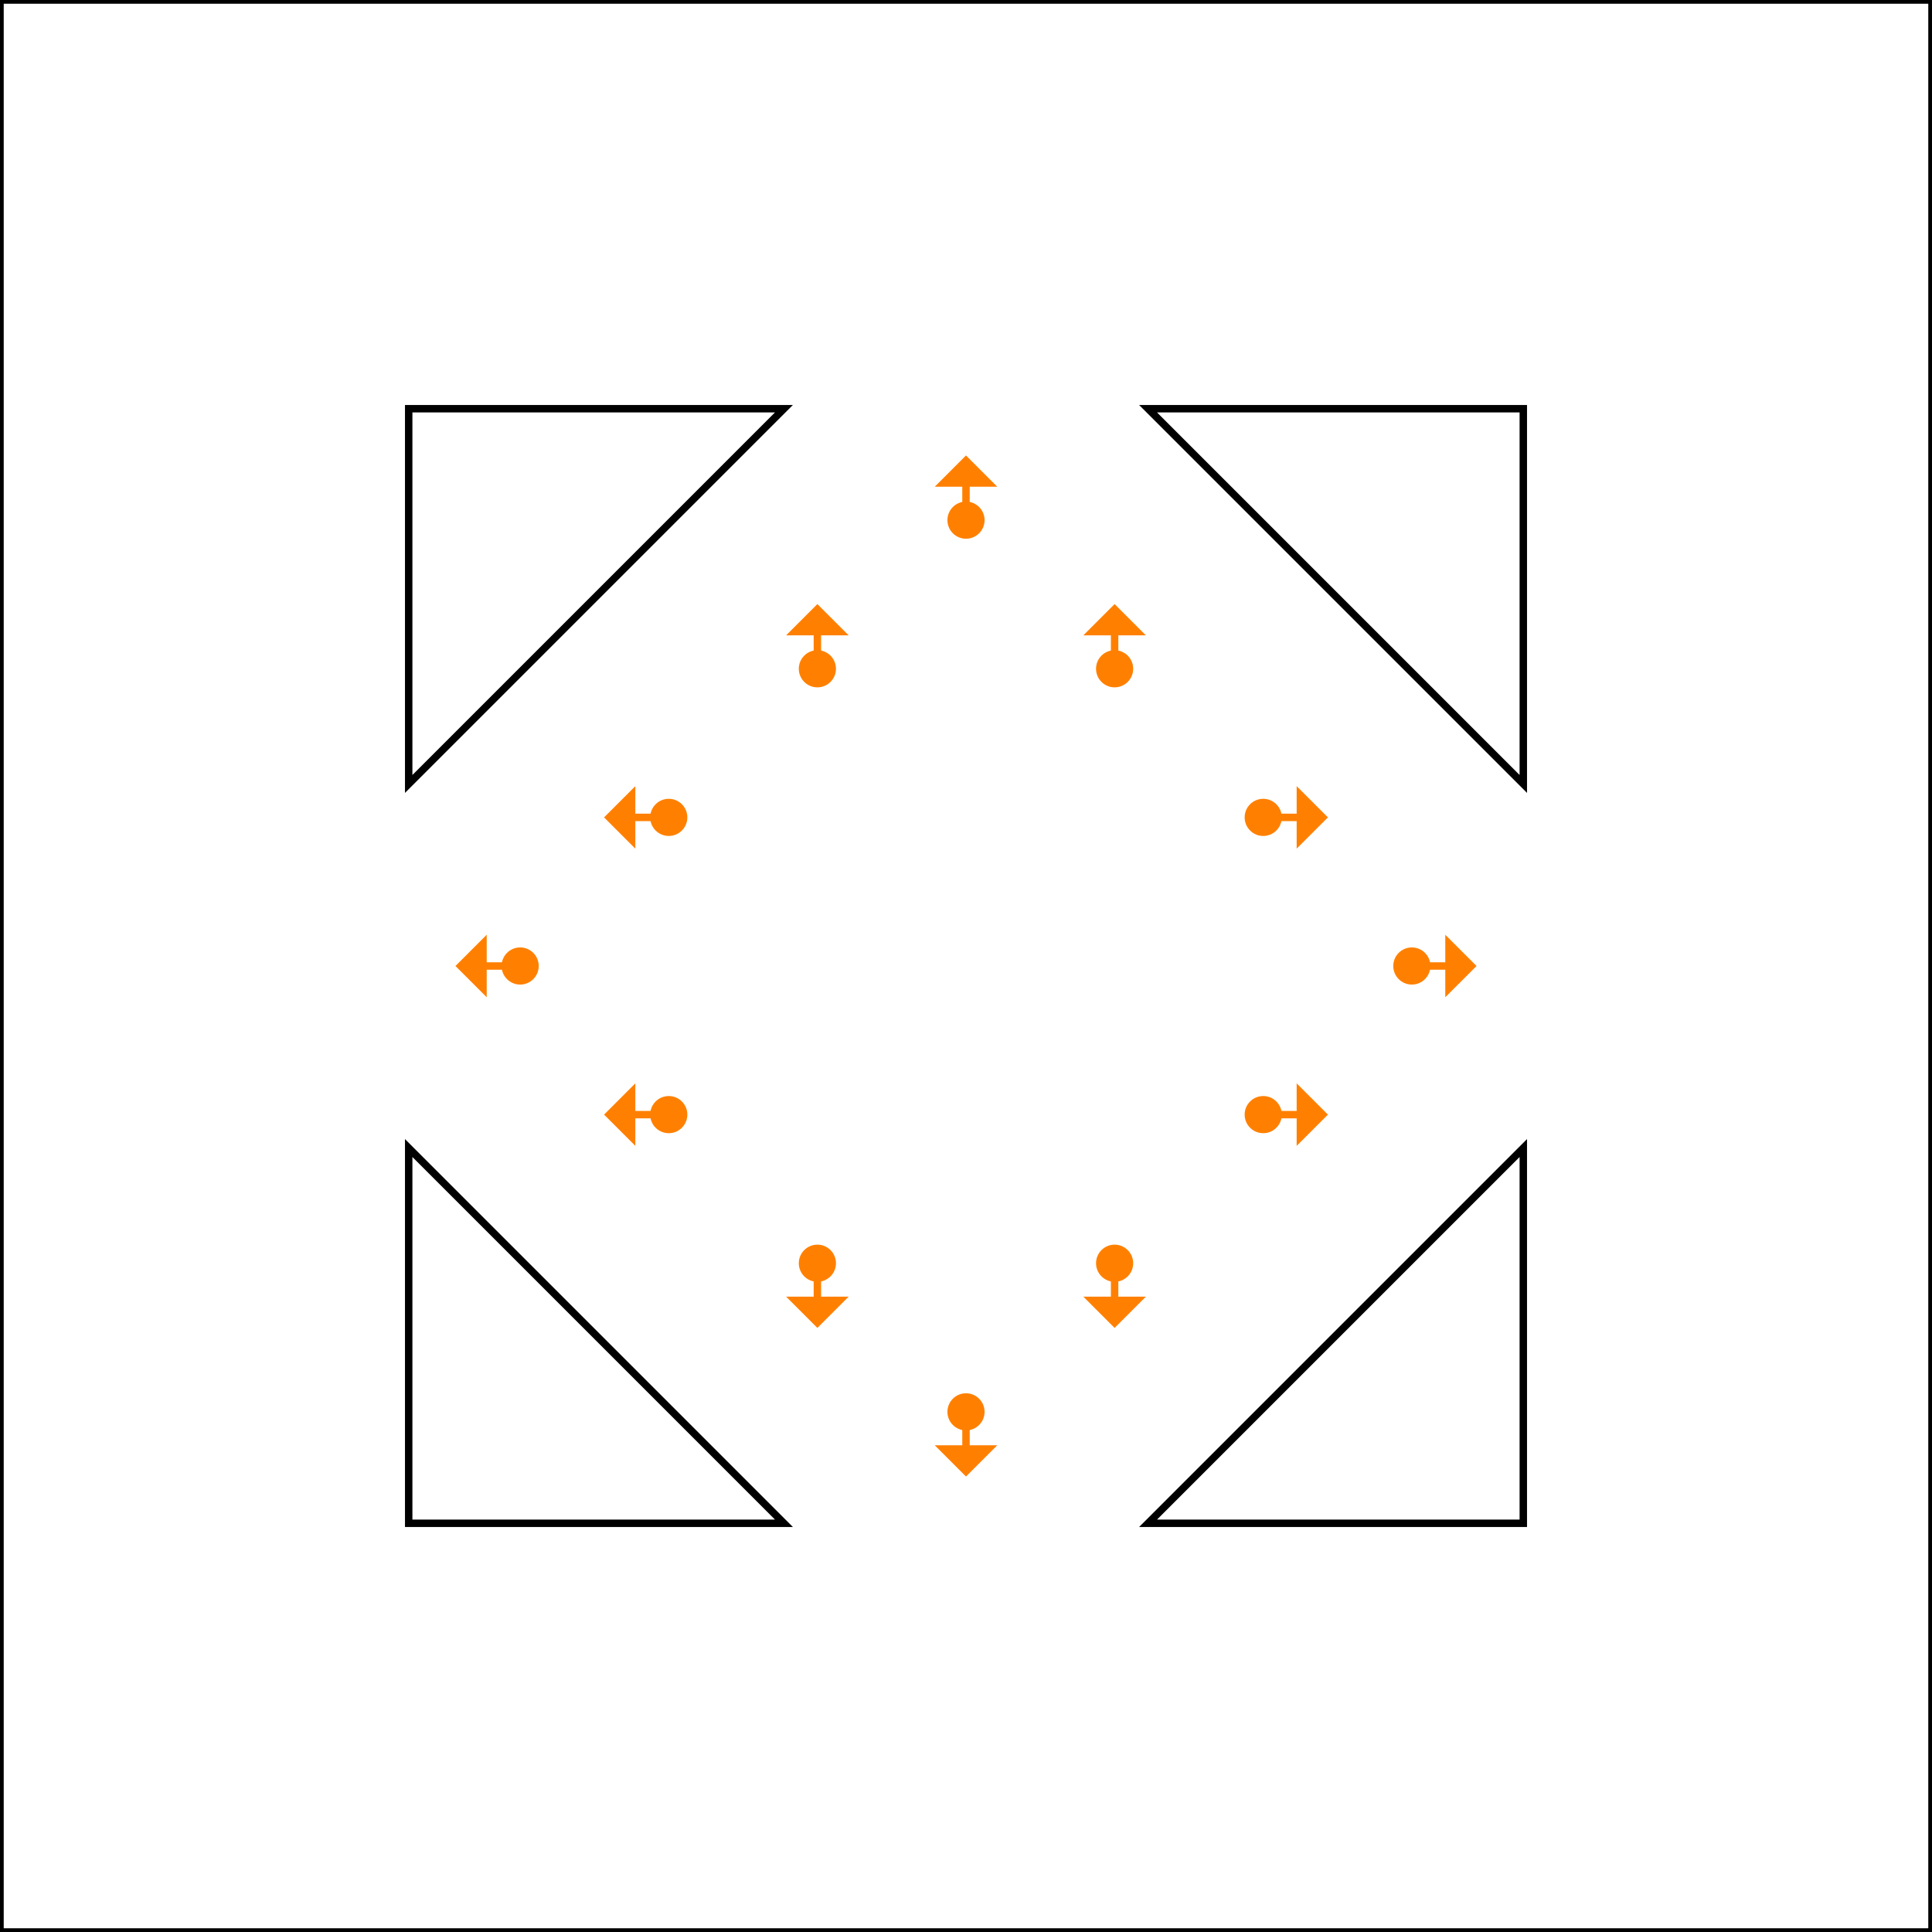<?xml version="1.0"?>
<!DOCTYPE svg PUBLIC "-//W3C//DTD SVG 1.1//EN" "http://www.w3.org/Graphics/SVG/1.1/DTD/svg11.dtd">
<svg version="1.1" xmlns="http://www.w3.org/2000/svg" width="260" height="260">
<path d="M0 0 260 0 260 260 0 260 Z" style="stroke:#000000;stroke-width:1;fill:none;"/>
<path d="M55 105.5 55 55 105.5 55 Z" style="stroke:#000000;stroke-width:1;fill:none;"/>
<path d="M154.5 55 205 55 205 105.5 Z" style="stroke:#000000;stroke-width:1;fill:none;"/>
<path d="M105.5 205 55 205 55 154.5 Z" style="stroke:#000000;stroke-width:1;fill:none;"/>
<path d="M205 154.5 205 205 154.5 205 Z" style="stroke:#000000;stroke-width:1;fill:none;"/>
<g>
<circle cx="190" cy="130" r="2" style="stroke:#ff8000;stroke-width:1;fill:#ff8000;"><title>nodraw</title></circle>
<path d="M190 130 195 130 195 127 198 130 195 133 195 130" style="stroke:#ff8000;stroke-width:1;fill:#ff8000;" transform="rotate(0,190,130)"><title>spawn</title></path>
</g>
<g>
<circle cx="70" cy="130" r="2" style="stroke:#ff8000;stroke-width:1;fill:#ff8000;"><title>nodraw</title></circle>
<path d="M70 130 75 130 75 127 78 130 75 133 75 130" style="stroke:#ff8000;stroke-width:1;fill:#ff8000;" transform="rotate(180,70,130)"><title>spawn</title></path>
</g>
<g>
<circle cx="130" cy="70" r="2" style="stroke:#ff8000;stroke-width:1;fill:#ff8000;"><title>nodraw</title></circle>
<path d="M130 70 135 70 135 67 138 70 135 73 135 70" style="stroke:#ff8000;stroke-width:1;fill:#ff8000;" transform="rotate(270,130,70)"><title>spawn</title></path>
</g>
<g>
<circle cx="130" cy="190" r="2" style="stroke:#ff8000;stroke-width:1;fill:#ff8000;"><title>nodraw</title></circle>
<path d="M130 190 135 190 135 187 138 190 135 193 135 190" style="stroke:#ff8000;stroke-width:1;fill:#ff8000;" transform="rotate(90,130,190)"><title>spawn</title></path>
</g>
<g>
<circle cx="170" cy="150" r="2" style="stroke:#ff8000;stroke-width:1;fill:#ff8000;"><title>nodraw</title></circle>
<path d="M170 150 175 150 175 147 178 150 175 153 175 150" style="stroke:#ff8000;stroke-width:1;fill:#ff8000;" transform="rotate(0,170,150)"><title>spawn</title></path>
</g>
<g>
<circle cx="90" cy="110" r="2" style="stroke:#ff8000;stroke-width:1;fill:#ff8000;"><title>nodraw</title></circle>
<path d="M90 110 95 110 95 107 98 110 95 113 95 110" style="stroke:#ff8000;stroke-width:1;fill:#ff8000;" transform="rotate(180,90,110)"><title>spawn</title></path>
</g>
<g>
<circle cx="150" cy="90" r="2" style="stroke:#ff8000;stroke-width:1;fill:#ff8000;"><title>nodraw</title></circle>
<path d="M150 90 155 90 155 87 158 90 155 93 155 90" style="stroke:#ff8000;stroke-width:1;fill:#ff8000;" transform="rotate(270,150,90)"><title>spawn</title></path>
</g>
<g>
<circle cx="110" cy="170" r="2" style="stroke:#ff8000;stroke-width:1;fill:#ff8000;"><title>nodraw</title></circle>
<path d="M110 170 115 170 115 167 118 170 115 173 115 170" style="stroke:#ff8000;stroke-width:1;fill:#ff8000;" transform="rotate(90,110,170)"><title>spawn</title></path>
</g>
<g>
<circle cx="170" cy="110" r="2" style="stroke:#ff8000;stroke-width:1;fill:#ff8000;"><title>nodraw</title></circle>
<path d="M170 110 175 110 175 107 178 110 175 113 175 110" style="stroke:#ff8000;stroke-width:1;fill:#ff8000;" transform="rotate(0,170,110)"><title>spawn</title></path>
</g>
<g>
<circle cx="90" cy="150" r="2" style="stroke:#ff8000;stroke-width:1;fill:#ff8000;"><title>nodraw</title></circle>
<path d="M90 150 95 150 95 147 98 150 95 153 95 150" style="stroke:#ff8000;stroke-width:1;fill:#ff8000;" transform="rotate(180,90,150)"><title>spawn</title></path>
</g>
<g>
<circle cx="110" cy="90" r="2" style="stroke:#ff8000;stroke-width:1;fill:#ff8000;"><title>nodraw</title></circle>
<path d="M110 90 115 90 115 87 118 90 115 93 115 90" style="stroke:#ff8000;stroke-width:1;fill:#ff8000;" transform="rotate(270,110,90)"><title>spawn</title></path>
</g>
<g>
<circle cx="150" cy="170" r="2" style="stroke:#ff8000;stroke-width:1;fill:#ff8000;"><title>nodraw</title></circle>
<path d="M150 170 155 170 155 167 158 170 155 173 155 170" style="stroke:#ff8000;stroke-width:1;fill:#ff8000;" transform="rotate(90,150,170)"><title>spawn</title></path>
</g>
</svg>